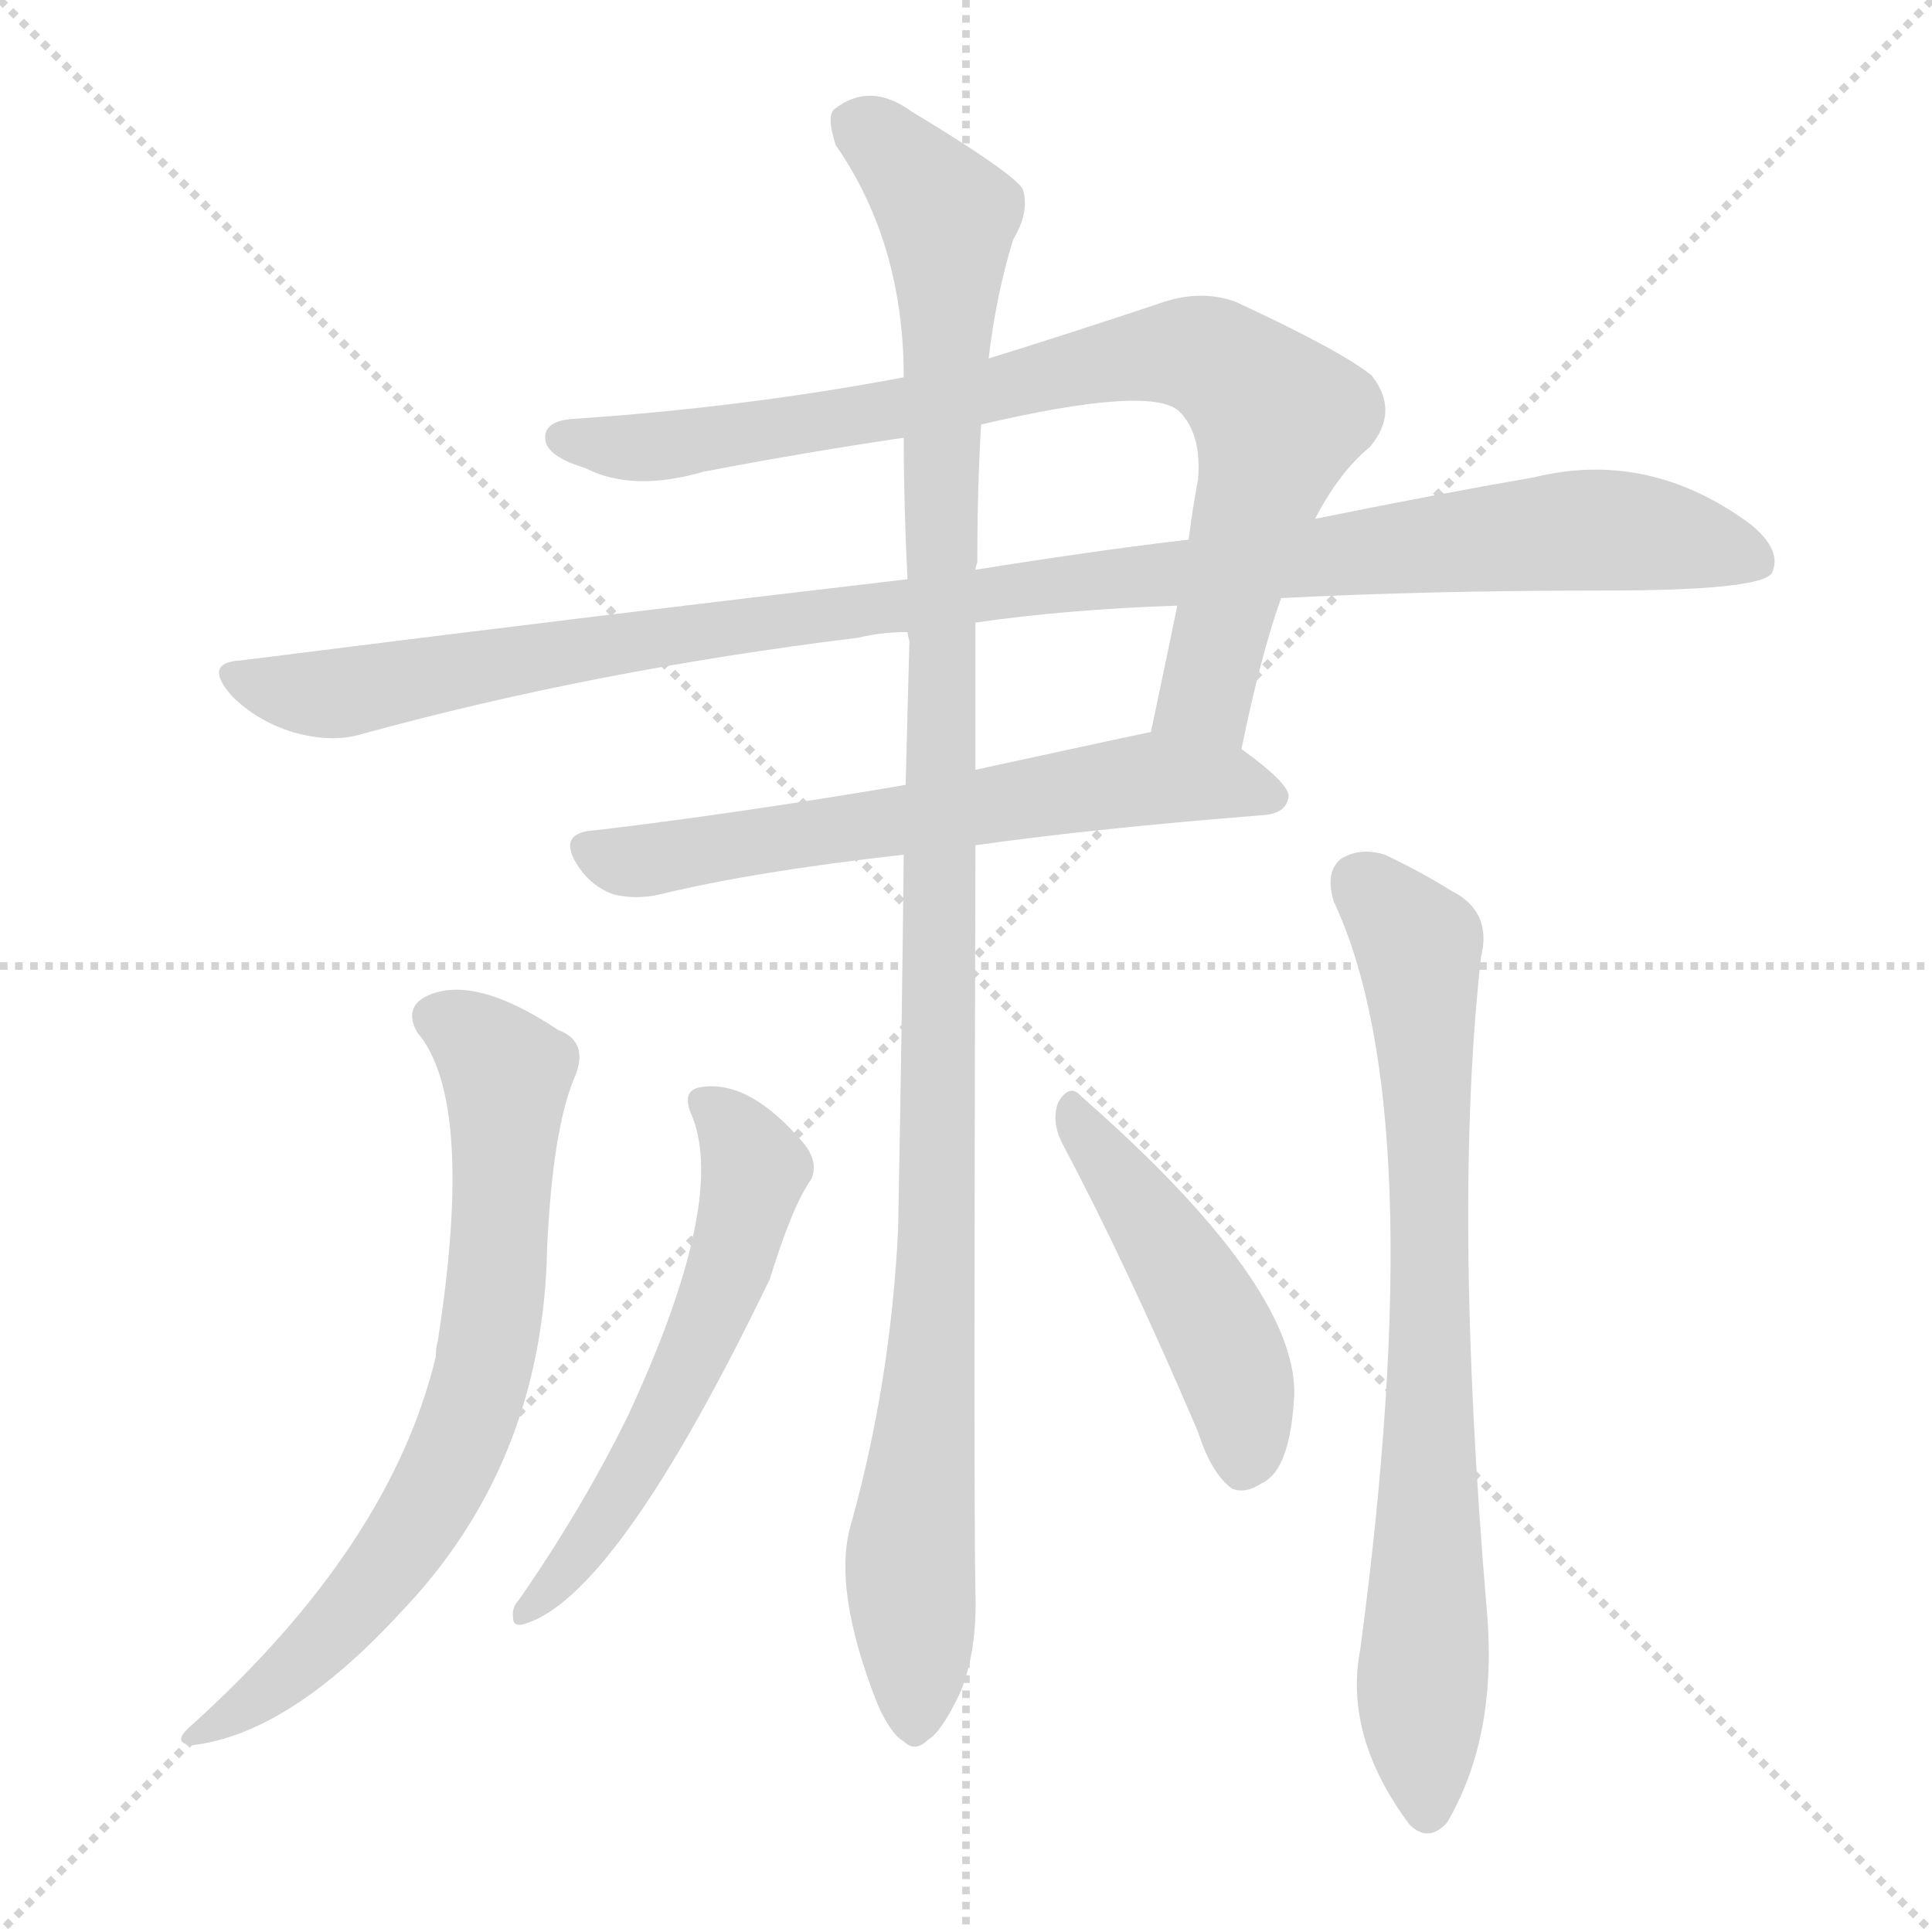 <svg version="1.1" viewBox="0 0 1024 1024" xmlns="http://www.w3.org/2000/svg">
  <g stroke="lightgray" stroke-dasharray="1,1" stroke-width="1" transform="scale(4, 4)">
    <line x1="0" y1="0" x2="256" y2="256"></line>
    <line x1="256" y1="0" x2="0" y2="256"></line>
    <line x1="128" y1="0" x2="128" y2="256"></line>
    <line x1="0" y1="128" x2="256" y2="128"></line>
  </g>
  <g transform="scale(1, -1) translate(0, -900)">
    <style type="text/css">
      
        @keyframes keyframes0 {
          from {
            stroke: blue;
            stroke-dashoffset: 829;
            stroke-width: 128;
          }
          73% {
            animation-timing-function: step-end;
            stroke: blue;
            stroke-dashoffset: 0;
            stroke-width: 128;
          }
          to {
            stroke: black;
            stroke-width: 1024;
          }
        }
        #make-me-a-hanzi-animation-0 {
          animation: keyframes0 0.925s both;
          animation-delay: 0s;
          animation-timing-function: linear;
        }
      
        @keyframes keyframes1 {
          from {
            stroke: blue;
            stroke-dashoffset: 1072;
            stroke-width: 128;
          }
          78% {
            animation-timing-function: step-end;
            stroke: blue;
            stroke-dashoffset: 0;
            stroke-width: 128;
          }
          to {
            stroke: black;
            stroke-width: 1024;
          }
        }
        #make-me-a-hanzi-animation-1 {
          animation: keyframes1 1.122s both;
          animation-delay: 0.925s;
          animation-timing-function: linear;
        }
      
        @keyframes keyframes2 {
          from {
            stroke: blue;
            stroke-dashoffset: 624;
            stroke-width: 128;
          }
          67% {
            animation-timing-function: step-end;
            stroke: blue;
            stroke-dashoffset: 0;
            stroke-width: 128;
          }
          to {
            stroke: black;
            stroke-width: 1024;
          }
        }
        #make-me-a-hanzi-animation-2 {
          animation: keyframes2 0.758s both;
          animation-delay: 2.047s;
          animation-timing-function: linear;
        }
      
        @keyframes keyframes3 {
          from {
            stroke: blue;
            stroke-dashoffset: 1123;
            stroke-width: 128;
          }
          79% {
            animation-timing-function: step-end;
            stroke: blue;
            stroke-dashoffset: 0;
            stroke-width: 128;
          }
          to {
            stroke: black;
            stroke-width: 1024;
          }
        }
        #make-me-a-hanzi-animation-3 {
          animation: keyframes3 1.164s both;
          animation-delay: 2.805s;
          animation-timing-function: linear;
        }
      
        @keyframes keyframes4 {
          from {
            stroke: blue;
            stroke-dashoffset: 712;
            stroke-width: 128;
          }
          70% {
            animation-timing-function: step-end;
            stroke: blue;
            stroke-dashoffset: 0;
            stroke-width: 128;
          }
          to {
            stroke: black;
            stroke-width: 1024;
          }
        }
        #make-me-a-hanzi-animation-4 {
          animation: keyframes4 0.829s both;
          animation-delay: 3.969s;
          animation-timing-function: linear;
        }
      
        @keyframes keyframes5 {
          from {
            stroke: blue;
            stroke-dashoffset: 761;
            stroke-width: 128;
          }
          71% {
            animation-timing-function: step-end;
            stroke: blue;
            stroke-dashoffset: 0;
            stroke-width: 128;
          }
          to {
            stroke: black;
            stroke-width: 1024;
          }
        }
        #make-me-a-hanzi-animation-5 {
          animation: keyframes5 0.869s both;
          animation-delay: 4.798s;
          animation-timing-function: linear;
        }
      
        @keyframes keyframes6 {
          from {
            stroke: blue;
            stroke-dashoffset: 569;
            stroke-width: 128;
          }
          65% {
            animation-timing-function: step-end;
            stroke: blue;
            stroke-dashoffset: 0;
            stroke-width: 128;
          }
          to {
            stroke: black;
            stroke-width: 1024;
          }
        }
        #make-me-a-hanzi-animation-6 {
          animation: keyframes6 0.713s both;
          animation-delay: 5.667s;
          animation-timing-function: linear;
        }
      
        @keyframes keyframes7 {
          from {
            stroke: blue;
            stroke-dashoffset: 468;
            stroke-width: 128;
          }
          60% {
            animation-timing-function: step-end;
            stroke: blue;
            stroke-dashoffset: 0;
            stroke-width: 128;
          }
          to {
            stroke: black;
            stroke-width: 1024;
          }
        }
        #make-me-a-hanzi-animation-7 {
          animation: keyframes7 0.631s both;
          animation-delay: 6.381s;
          animation-timing-function: linear;
        }
      
    </style>
    
      <path d="M 658 503 Q 668 552 679 583 L 697 625 Q 710 650 726 663 Q 742 682 727 701 Q 711 714 655 740 Q 636 747 614 739 Q 566 723 524 710 L 479 700 Q 394 684 304 678 Q 288 677 289 667 Q 290 658 310 652 Q 335 639 373 650 Q 425 660 479 668 L 520 675 Q 610 696 625 682 Q 637 670 635 646 Q 632 630 630 614 L 624 579 Q 617 545 610 512 C 604 483 652 474 658 503 Z" fill="lightgray"></path>
    
      <path d="M 679 583 Q 757 587 850 587 Q 932 587 939 596 Q 945 608 928 622 Q 874 662 813 647 Q 761 638 697 625 L 630 614 Q 579 608 517 598 L 481 593 Q 318 574 128 550 Q 107 549 123 531 Q 136 518 155 512 Q 176 506 192 511 Q 316 545 455 562 Q 467 565 481 565 L 517 570 Q 565 577 624 579 L 679 583 Z" fill="lightgray"></path>
    
      <path d="M 517 452 Q 581 461 670 468 Q 682 469 683 478 Q 683 485 658 503 C 638 518 638 518 610 512 Q 609 512 517 492 L 480 484 Q 392 469 316 460 Q 294 459 307 440 Q 314 430 325 426 Q 337 423 350 426 Q 399 438 479 447 L 517 452 Z" fill="lightgray"></path>
    
      <path d="M 451 92 Q 441 58 465 -3 Q 472 -19 479 -23 Q 485 -29 492 -22 Q 499 -18 509 3 Q 518 25 517 56 Q 516 101 517 452 L 517 492 Q 517 529 517 570 L 517 598 Q 517 599 518 602 Q 518 641 520 675 L 524 710 Q 528 744 537 773 Q 546 788 542 800 Q 536 809 483 841 Q 461 857 442 842 Q 438 838 443 823 Q 479 771 479 700 L 479 668 Q 479 632 481 593 L 481 565 Q 481 564 482 560 Q 481 523 480 484 L 479 447 Q 478 351 476 248 Q 472 167 451 92 Z" fill="lightgray"></path>
    
      <path d="M 221 353 Q 252 317 232 189 Q 231 186 231 181 Q 207 81 102 -14 Q 90 -24 102 -25 Q 153 -19 212 45 Q 288 124 290 239 Q 293 303 305 330 Q 312 348 296 354 Q 251 384 226 372 Q 214 366 221 353 Z" fill="lightgray"></path>
    
      <path d="M 707 422 Q 759 311 721 26 Q 712 -20 747 -67 Q 757 -77 767 -66 Q 794 -20 788 47 Q 770 260 785 393 Q 791 417 769 428 Q 753 438 734 447 Q 721 451 711 445 Q 702 438 707 422 Z" fill="lightgray"></path>
    
      <path d="M 367 308 Q 385 262 333 150 Q 309 101 275 52 Q 271 48 272 42 Q 272 38 277 39 Q 326 52 408 222 Q 420 261 430 275 Q 434 284 426 294 Q 398 327 373 324 Q 360 323 367 308 Z" fill="lightgray"></path>
    
      <path d="M 563 294 Q 597 230 635 141 Q 642 119 653 111 Q 660 108 669 114 Q 684 121 686 161 Q 687 219 573 319 Q 567 326 561 316 Q 557 306 563 294 Z" fill="lightgray"></path>
    
    
      <clipPath id="make-me-a-hanzi-clip-0">
        <path d="M 658 503 Q 668 552 679 583 L 697 625 Q 710 650 726 663 Q 742 682 727 701 Q 711 714 655 740 Q 636 747 614 739 Q 566 723 524 710 L 479 700 Q 394 684 304 678 Q 288 677 289 667 Q 290 658 310 652 Q 335 639 373 650 Q 425 660 479 668 L 520 675 Q 610 696 625 682 Q 637 670 635 646 Q 632 630 630 614 L 624 579 Q 617 545 610 512 C 604 483 652 474 658 503 Z"></path>
      </clipPath>
      <path clip-path="url(#make-me-a-hanzi-clip-0)" d="M 299 668 L 360 664 L 529 692 L 614 713 L 650 706 L 677 673 L 640 532 L 617 517" fill="none" id="make-me-a-hanzi-animation-0" stroke-dasharray="701 1402" stroke-linecap="round"></path>
    
      <clipPath id="make-me-a-hanzi-clip-1">
        <path d="M 679 583 Q 757 587 850 587 Q 932 587 939 596 Q 945 608 928 622 Q 874 662 813 647 Q 761 638 697 625 L 630 614 Q 579 608 517 598 L 481 593 Q 318 574 128 550 Q 107 549 123 531 Q 136 518 155 512 Q 176 506 192 511 Q 316 545 455 562 Q 467 565 481 565 L 517 570 Q 565 577 624 579 L 679 583 Z"></path>
      </clipPath>
      <path clip-path="url(#make-me-a-hanzi-clip-1)" d="M 125 541 L 146 534 L 182 533 L 373 566 L 798 616 L 871 618 L 932 602" fill="none" id="make-me-a-hanzi-animation-1" stroke-dasharray="944 1888" stroke-linecap="round"></path>
    
      <clipPath id="make-me-a-hanzi-clip-2">
        <path d="M 517 452 Q 581 461 670 468 Q 682 469 683 478 Q 683 485 658 503 C 638 518 638 518 610 512 Q 609 512 517 492 L 480 484 Q 392 469 316 460 Q 294 459 307 440 Q 314 430 325 426 Q 337 423 350 426 Q 399 438 479 447 L 517 452 Z"></path>
      </clipPath>
      <path clip-path="url(#make-me-a-hanzi-clip-2)" d="M 313 450 L 333 443 L 351 445 L 598 486 L 649 486 L 675 478" fill="none" id="make-me-a-hanzi-animation-2" stroke-dasharray="496 992" stroke-linecap="round"></path>
    
      <clipPath id="make-me-a-hanzi-clip-3">
        <path d="M 451 92 Q 441 58 465 -3 Q 472 -19 479 -23 Q 485 -29 492 -22 Q 499 -18 509 3 Q 518 25 517 56 Q 516 101 517 452 L 517 492 Q 517 529 517 570 L 517 598 Q 517 599 518 602 Q 518 641 520 675 L 524 710 Q 528 744 537 773 Q 546 788 542 800 Q 536 809 483 841 Q 461 857 442 842 Q 438 838 443 823 Q 479 771 479 700 L 479 668 Q 479 632 481 593 L 481 565 Q 481 564 482 560 Q 481 523 480 484 L 479 447 Q 478 351 476 248 Q 472 167 451 92 Z"></path>
      </clipPath>
      <path clip-path="url(#make-me-a-hanzi-clip-3)" d="M 453 835 L 480 814 L 502 786 L 497 230 L 482 74 L 485 -10" fill="none" id="make-me-a-hanzi-animation-3" stroke-dasharray="995 1990" stroke-linecap="round"></path>
    
      <clipPath id="make-me-a-hanzi-clip-4">
        <path d="M 221 353 Q 252 317 232 189 Q 231 186 231 181 Q 207 81 102 -14 Q 90 -24 102 -25 Q 153 -19 212 45 Q 288 124 290 239 Q 293 303 305 330 Q 312 348 296 354 Q 251 384 226 372 Q 214 366 221 353 Z"></path>
      </clipPath>
      <path clip-path="url(#make-me-a-hanzi-clip-4)" d="M 230 361 L 260 341 L 269 322 L 261 203 L 249 149 L 226 100 L 192 52 L 158 17 L 107 -19" fill="none" id="make-me-a-hanzi-animation-4" stroke-dasharray="584 1168" stroke-linecap="round"></path>
    
      <clipPath id="make-me-a-hanzi-clip-5">
        <path d="M 707 422 Q 759 311 721 26 Q 712 -20 747 -67 Q 757 -77 767 -66 Q 794 -20 788 47 Q 770 260 785 393 Q 791 417 769 428 Q 753 438 734 447 Q 721 451 711 445 Q 702 438 707 422 Z"></path>
      </clipPath>
      <path clip-path="url(#make-me-a-hanzi-clip-5)" d="M 721 433 L 752 397 L 755 364 L 757 -60" fill="none" id="make-me-a-hanzi-animation-5" stroke-dasharray="633 1266" stroke-linecap="round"></path>
    
      <clipPath id="make-me-a-hanzi-clip-6">
        <path d="M 367 308 Q 385 262 333 150 Q 309 101 275 52 Q 271 48 272 42 Q 272 38 277 39 Q 326 52 408 222 Q 420 261 430 275 Q 434 284 426 294 Q 398 327 373 324 Q 360 323 367 308 Z"></path>
      </clipPath>
      <path clip-path="url(#make-me-a-hanzi-clip-6)" d="M 373 315 L 386 306 L 400 281 L 385 220 L 349 142 L 301 69 L 278 46" fill="none" id="make-me-a-hanzi-animation-6" stroke-dasharray="441 882" stroke-linecap="round"></path>
    
      <clipPath id="make-me-a-hanzi-clip-7">
        <path d="M 563 294 Q 597 230 635 141 Q 642 119 653 111 Q 660 108 669 114 Q 684 121 686 161 Q 687 219 573 319 Q 567 326 561 316 Q 557 306 563 294 Z"></path>
      </clipPath>
      <path clip-path="url(#make-me-a-hanzi-clip-7)" d="M 569 310 L 646 192 L 659 155 L 658 123" fill="none" id="make-me-a-hanzi-animation-7" stroke-dasharray="340 680" stroke-linecap="round"></path>
    
  </g>
</svg>